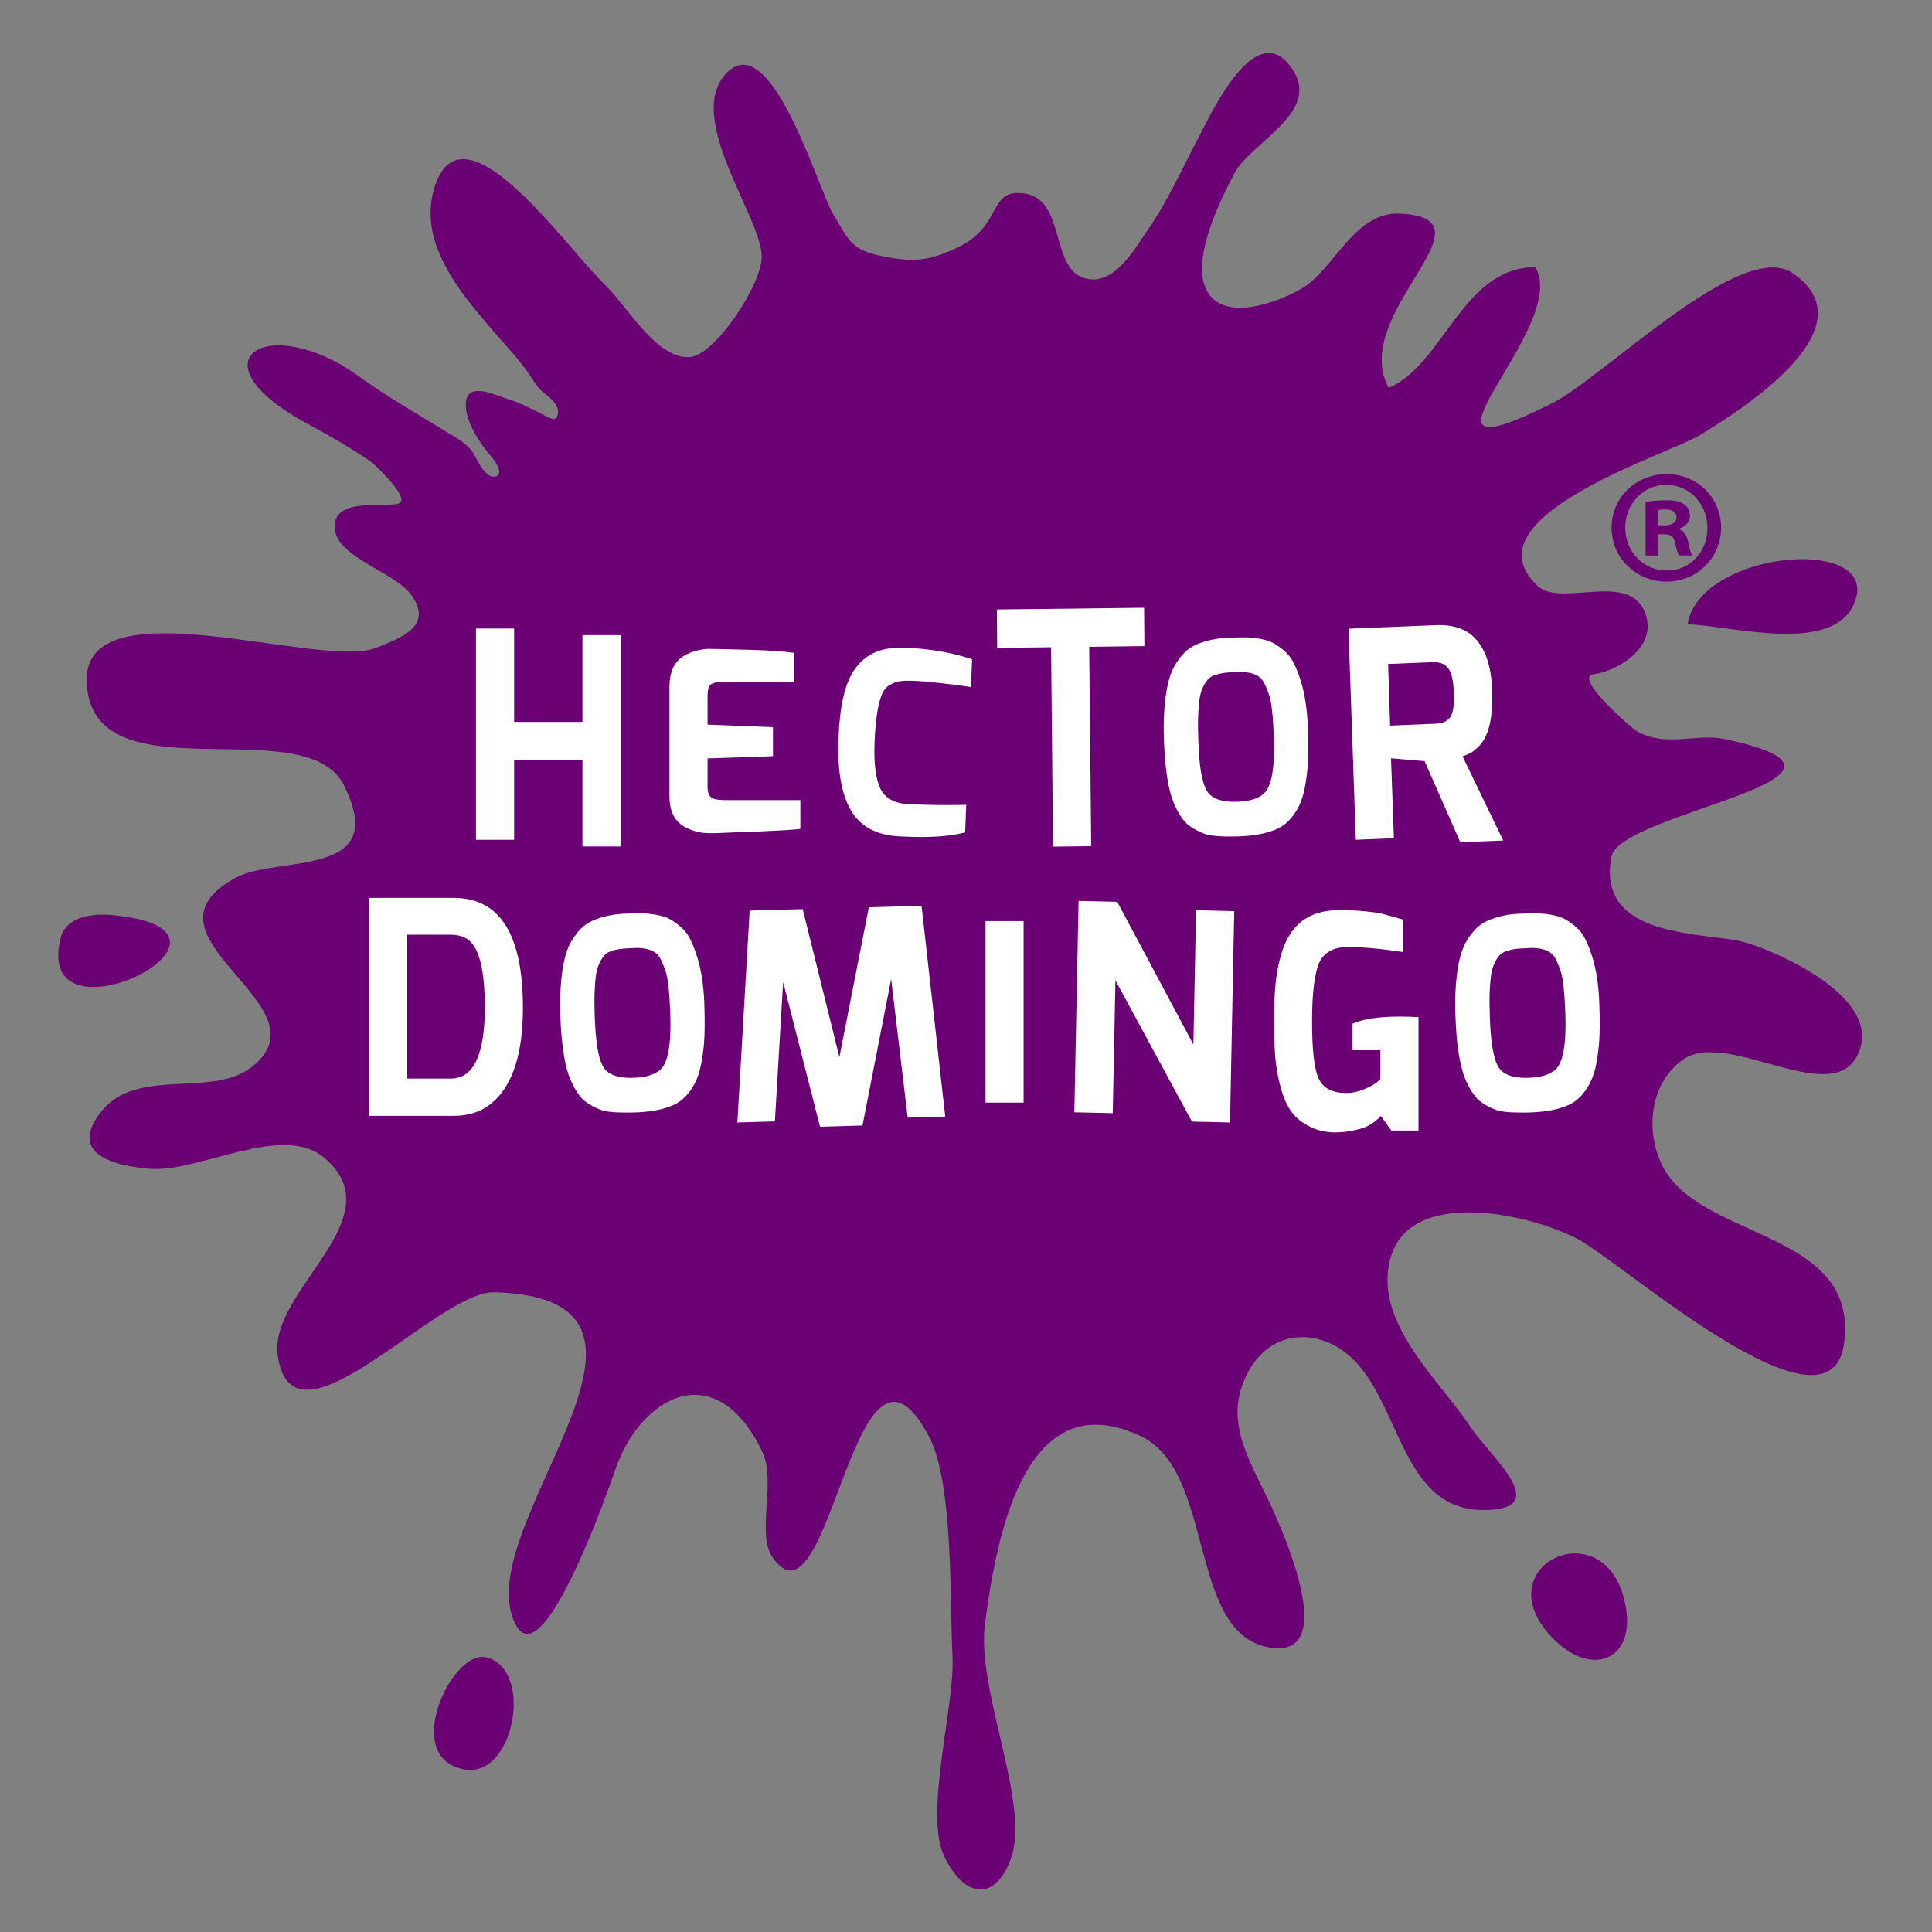<?xml version="1.0" encoding="UTF-8" standalone="no"?><!DOCTYPE svg PUBLIC "-//W3C//DTD SVG 1.1//EN" "http://www.w3.org/Graphics/SVG/1.1/DTD/svg11.dtd"><svg width="100%" height="100%" viewBox="0 0 20296 20296" version="1.1" xmlns="http://www.w3.org/2000/svg" xmlns:xlink="http://www.w3.org/1999/xlink" xml:space="preserve" xmlns:serif="http://www.serif.com/" style="fill-rule:evenodd;clip-rule:evenodd;stroke-linejoin:round;stroke-miterlimit:2;"><rect x="0" y="0" width="20296" height="20296" fill="#808080" stroke="none"/><g id="splat"><path d="M11983.5,15086.7c-1196.25,-562.32 -1509.07,986.869 -1636.52,1974.38c-90.343,701.031 477.208,1880.9 274.794,2456.75c-159.774,455.952 -487.979,433.345 -703.378,-18.907c-213.278,-447.704 114.559,-1586.34 87.946,-2096.87c-29.379,-556.022 11.966,-1815.48 -243.484,-2303.96c-791.792,-1512.22 -1039.97,2143.02 -1647.85,1260.85c-171.381,-249.427 41.069,-796.369 -104.984,-1103.43c-483.835,-1019.76 -1273.51,-594.1 -1541.49,169.28c-29.188,84.131 -746.571,2187.86 -1045.4,1652.32c-551.158,-988.534 2069.8,-3438.52 -228.936,-3501.9c-602.263,-16.487 -2124.69,1770.46 -2277.1,662.021c-93.929,-683.98 1240.36,-1442.08 488.623,-2075.47c-439.54,-370.902 -1315.86,157.788 -1827.51,116.651c-378.215,-29.097 -890.969,-158.072 -497.188,-621.531c377.105,-442.517 1142.09,-124.343 1559.44,-444.744c845.755,-651.176 -1308.68,-1372.69 -161.889,-1992.45c441.103,-238.589 1631.27,18.53 1132.88,-973.341c-404.92,-806.004 -2654.48,154.088 -2700.98,-1081.56c-37.852,-1041.44 2451.14,-132.776 3032.05,-356.443c301.407,-114.708 601.712,-240.809 381.065,-554.727c-169.259,-241.365 -774.931,-393.688 -806.425,-693.523c-35.27,-331.608 485.49,-232.285 659.544,-267.124c170.545,-35.395 -258.499,-428.897 -282.623,-445.392c-204.529,-138.703 -439.732,-275.741 -657.337,-392.392c-1262.27,-679.625 -410.077,-1187.47 537.713,-498.483c278.111,202.262 579.794,373.307 871.901,553.61c126.166,78.759 264.023,140.376 336.954,269.629c38.68,68.469 124.412,264.156 232.069,223.112c74.502,-30.022 -12.525,-158.628 -49.542,-199.395c-113.733,-129.901 -274.335,-367.465 -273.139,-552.407c2.206,-248.872 285.289,-109.059 427.014,-64.207c133.904,41.784 259.787,103.494 383.831,168.07c67.69,35.672 158.487,94.976 158.027,-28.534c-0,-97.752 -102.035,-158.628 -164.103,-212.367c-65.936,-57.262 -97.43,-125.176 -146.513,-196.058c-108.577,-152.878 -242.932,-294.733 -365.23,-435.941c-237.316,-275.279 -494.613,-576.033 -610.368,-927.572c-59.211,-180.026 -70.357,-374.048 -19.52,-557.503c281.788,-998.724 1376.83,585.674 1792.15,986.869c251.13,243.777 555.671,799.799 905.518,766.532c260.153,-26.03 745.283,-752.45 748.685,-1050.43c3.96,-412.872 -819.318,-1463.76 -370.478,-1931.67c469.57,-489.31 962.889,1220.36 1121.93,1482.85c164.286,270.276 183.354,373.492 510.364,439.371c219.169,44.289 404.545,63.652 621.6,-17.605c255.181,-95.986 402.897,-177.527 533.844,-416.579c89.05,-163.715 136.478,-246.274 326.918,-225.887c466.621,48.082 270.925,826.476 678.519,899.77c286.025,51.889 482.824,-296.961 617.363,-491.63c227.281,-326.328 384.198,-682.216 569.115,-1033.66c132.241,-250.907 610.829,-1274.66 983.979,-647.939c258.032,433.074 -463.947,750.6 -626.946,1062.2c-154.251,293.069 -471.409,930.717 -282.807,1248.53c191.452,320.215 757.25,101.366 996.038,-40.767c340.087,-203.38 544.983,-805.449 1026.24,-782.842c1053.51,49.939 -542.77,1046.81 -119.9,1830.3c575.098,-237.01 774.655,-1268.54 1540.75,-1267.7c380.789,629.686 -1579.34,2307.2 172.115,1432.17c549.129,-274.908 1991.98,-1736.91 2530.16,-1370.46c857.629,583.817 -606.041,1477.01 -971.546,1701.61c-329.033,203.188 -2485.86,865.949 -1705.03,1586.25c252.509,233.679 993.824,-182.068 1139.05,316.885c100.012,343.84 -315.496,579.925 -551.334,609.484c-224.7,28.812 405.74,573.905 459.335,603.18c315.32,168.632 619.401,14.359 921.176,79.406c1881.38,399.159 -1105.17,763.202 -1194.58,1235c-167.788,885.503 1015.28,783.027 1418.55,903.385c309.138,91.732 1373.79,546.85 1194.77,1110.29c-219.819,697.685 -1384.47,-219.412 -1860.58,116.373c-386.779,273.792 -395.988,843.896 -177.731,1184.87c454.739,710.573 2017.59,637.094 1870.7,1790.1c-140.53,1110.74 -2325.72,-838.346 -2800.72,-1089.71c-491.113,-260.272 -1782.39,-559.175 -1972.56,224.499c-163.918,667.116 526.292,1261.22 855.239,1762.11c188.871,288.066 883.685,862.618 125.056,861.138c-888.48,-2.135 -864.08,-1196.27 -1438.63,-1647.78c-374.339,-294.548 -901.557,-220.329 -1096.97,351.725c-144.583,424.265 94.764,801.742 283.083,1199.51c166.684,352.649 753.664,1683.45 -7.455,1537.7c-846.214,-163.907 -554.842,-1849.49 -1337.33,-2217.88" style="fill:#6b0074;fill-rule:nonzero;"/><path d="M16342.7,17239.5c411.823,395.729 886.174,173.45 713.507,-460.399c-250.755,-921.737 -1500.78,-295.388 -713.507,460.399" style="fill:#6b0074;fill-rule:nonzero;"/><path d="M4602.34,17934.2c-92.183,287.974 -54.791,596.882 279.122,654.606c525.096,89.326 727.602,-1053.95 227.925,-1178.19c-183.079,-44.944 -412.842,228.115 -507.047,523.588" style="fill:#6b0074;fill-rule:nonzero;"/><path d="M636.449,9854.27c-300.764,1209.15 2270.28,-69.957 552.629,-240.255c-253.803,-25.667 -500.972,33.168 -552.629,238.49l-0,1.765Z" style="fill:#6b0074;fill-rule:nonzero;"/><path d="M19075.9,5881.6c-501.884,-54.11 -1269.27,191.98 -1348.19,677.121c450.594,8.894 1568.19,341.157 1765.18,-258.044c82.692,-250.722 -121.47,-387.668 -416.986,-419.077" style="fill:#6b0074;fill-rule:nonzero;"/><path d="M17421.3,5518.76l62.344,-0c71.368,-0 128.832,-24.095 128.832,-81.442c0,-51.334 -37.3,-85.988 -119.072,-85.988c-34.811,-0 -57.923,3.707 -72.104,6.582l0,160.848Zm-3.225,316.508l-130.31,0l-0,-563.437c51.756,-6.945 124.228,-16.58 215.491,-16.58c105.536,-0 153.699,16.58 191.735,44.289c34.068,24.92 57.556,65.687 57.556,120.266c-0,68.007 -51.481,113.961 -115.763,134.348l0,6.483c54.706,17.235 81.779,60.692 98.817,136.946c16.946,85.888 30.666,117.576 41.162,137.685l-136.754,0c-17.037,-20.109 -27.533,-68.469 -44.478,-137.685c-9.852,-57.447 -44.663,-85.149 -115.847,-85.149l-61.609,-0l0,222.834Zm-344.875,-292.513c0,251.284 187.859,450.493 437.242,450.493c242.105,4.163 426.647,-199.209 426.647,-445.953c-0,-251.185 -184.542,-454.194 -433.833,-454.194c-242.197,-0 -430.056,203.009 -430.056,449.654m1007.18,-0c0,316.508 -252.508,567.052 -573.535,567.052c-321.119,-0 -577.036,-250.544 -577.036,-567.052c-0,-315.213 255.917,-562.135 580.629,-562.135c317.434,-0 569.942,246.922 569.942,562.135" style="fill:#6b0074;fill-rule:nonzero;"/></g><g id="hector-do" serif:id="hector do"><path d="M5401.03,7984.78l717.559,-0l0,907.555l399.949,-0l-0,-2220.11l-399.949,0l0,912.003l-717.559,-0l0,-981.497l-400.776,0l0,2219.64l400.776,0l0,-837.598Z" style="fill:#fff;fill-rule:nonzero;"/><path d="M8407.97,8405.19l-797.775,0c-49.175,0 -88.682,-5.557 -117.325,-16.402c-39.5,-13.342 -59.763,-54.109 -59.763,-121.468l0,-299.921l687.169,-23.447l0,-305.016l-687.169,-26.407l0,-300.854c0,-42.154 5.524,-75.051 16.762,-99.786c17.222,-31.687 61.241,-47.627 131.782,-47.627l762.681,0l0,-305.763c-122.014,-15.285 -243.116,-26.129 -490.469,-32.612c-247.996,-6.675 -385.945,-9.265 -413.57,-9.265c-27.448,0 -64.466,5.095 -110.974,15.748c-47.513,10.844 -94.849,29.374 -142.185,55.041c-102.586,60.592 -154.343,169.558 -154.343,329.851l0,1148.27c0,131.666 38.036,228.955 114.652,291.496c33.524,26.87 74.134,47.527 119.808,63.652c45.589,16.217 84.82,25.205 117.233,28.072c32.597,2.505 58.475,4.17 79.106,4.17l52.584,0l185.744,-7.97c375.174,-12.687 611.288,-25.105 706.052,-36.689l0,-303.074Z" style="fill:#fff;fill-rule:nonzero;"/><path d="M9283.33,6822.54c-130.119,31.409 -233.54,103.401 -310.248,216.351c-96.419,141.294 -150.658,378.125 -164.47,709.086c-13.445,333.003 28.82,585.859 126.618,758.662c96.787,172.148 266.236,266.469 508.709,279.719c21.635,0.839 42.817,2.505 62.436,2.505c256.837,12.509 467.533,-1.666 632.562,-43.827l11.599,-290.009l-86.928,1.388c-174.237,2.597 -346.445,-0.555 -516.255,-8.248c-150.29,-6.76 -250.394,-62.541 -299.293,-164.647c-49.175,-102.661 -69.989,-266.847 -60.406,-491.624c9.116,-224.877 33.608,-387.205 73.667,-489.033c18.049,-46.794 45.313,-81.257 80.576,-103.864c35.363,-22.237 71.468,-35.672 109.496,-42.254c36.657,-6.02 89.142,-7.137 155.821,-4.17c67.224,2.505 143.105,9.172 227.642,18.807c36.19,3.43 72.655,6.213 109.772,12.51c36.649,3.43 70.633,7.6 101.115,11.677c30.574,4.17 56.912,7.785 79.749,10.93c22.837,2.783 46.961,6.86 74.593,11.678l11.691,-292.236c-200.476,-68.285 -430.056,-108.774 -688.088,-120.914c-88.773,-4.355 -168.898,1.665 -240.358,17.513" style="fill:#fff;fill-rule:nonzero;"/><path d="M11442.1,6795.07l580.07,-7.5l-3.317,-402.867l-1546.55,17.975l3.317,404.069l566.166,-7.414l20.538,2094.93l400.868,-5.002l-21.09,-2094.19Z" style="fill:#fff;fill-rule:nonzero;"/><path d="M15234.7,7534.49c-29.655,42.432 -82.238,65.694 -156.74,68.561l-474.259,19.462l-21.458,-647.198l474.075,-19.085c68.702,-3.152 121.102,19.085 156.832,63.652c35.822,45.584 55.618,132.683 59.947,259.524c4.512,126.755 -7.822,212.089 -38.397,255.084m557.049,1295.5l-427.389,-884.3c35.454,-14.175 62.987,-25.29 81.956,-35.024c18.975,-8.618 45.681,-29.923 80.492,-62.45c109.121,-100.526 159.038,-297.33 148.72,-591.509c-7.823,-252.017 -68.971,-436.682 -181.049,-552.777c-93.286,-97.752 -231.05,-144.354 -413.662,-136.298l-914.909,36.789l77.076,2217.88l400.316,-16.58l-30.39,-839.456l352.704,29.46l374.615,851.873l451.52,-17.605Z" style="fill:#fff;fill-rule:nonzero;"/><path d="M4735.8,11330.5l-457.497,-0l0,-1511.02l457.497,0c78.003,0 142.093,20.11 191.367,59.397c110.225,90.151 165.85,325.31 165.85,704.545c-0,498.391 -119.44,747.078 -357.217,747.078m31.126,-1897.85l-888.755,-0l-0,2289.14l888.755,-0c165.305,-0 304.173,-48.737 414.221,-146.951c208.214,-183.732 312.094,-513.583 312.094,-988.626c-0,-770.147 -242.105,-1153.56 -726.315,-1153.56" style="fill:#fff;fill-rule:nonzero;"/><path d="M9127.38,9531.35l-309.421,1573.84l-385.485,-1554.47l-557.049,15.562l-129.115,2225.48l393.958,-11.392l86.751,-1463.49l387.607,1519.91l445.99,-13.435l301.132,-1538.17l173.679,1455.7l394.417,-10.93l-248.824,-2214.64l-553.64,16.025Z" style="fill:#fff;fill-rule:nonzero;"/><rect x="10353.3" y="9676.44" width="399.849" height="1906.66" style="fill:#fff;"/><path d="M12536.7,10972.5l-799.981,-1498.88l-406.116,-9.357l-44.479,2220.38l403.626,9.172l28.085,-1395.02l803.299,1483.5l400.5,9.357l44.111,-2219.55l-400.684,-9.635l-28.361,1410.02Z" style="fill:#fff;fill-rule:nonzero;"/><path d="M14209,10753.9l-0,279.264l292.206,-0l-0,305.108l-45.681,37.437c-30.942,23.532 -75.789,46.972 -135.827,71.252c-59.586,23.347 -118.888,35.117 -176.168,35.117c-146.613,-0 -244.135,-50.594 -291.188,-152.331c-45.773,-100.156 -68.978,-299.736 -68.978,-597.714c0,-298.256 25.235,-504.318 74.593,-616.159c49.359,-110.994 150.29,-166.868 302.886,-166.868c119.624,0 185.186,6.205 322.123,19.085c57.931,4.17 257.304,34.192 259.143,34.192l-0,-340.695c-146.238,-39.565 -212.542,-66.712 -326.275,-79.499c-112.898,-13.25 -187.767,-20.657 -349.755,-20.657c-214.932,-0 -377.38,70.789 -485.405,212.644c-51.382,67.082 -92.458,150.658 -121.187,251.739c-30.39,100.811 -50.186,206.717 -60.413,316.046c-10.128,109.521 -15.192,235.622 -15.192,378.587c0,143.343 3.685,267.964 11.875,375.535c8.565,107.571 27.54,215.42 56.177,322.158c28.275,107.856 66.856,194.577 115.663,261.659c48.715,66.249 115.203,119.248 199.005,159.183c143.02,69.401 317.986,74.774 525.74,18.622c76.623,-20.849 148.175,-65.139 214.02,-133.886l109.305,152.323l285.94,0l-0,-1190.7c-68.603,-3.707 -133.344,-5.934 -194.585,-5.934c-218.985,-0 -385.025,25.112 -498.022,74.496" style="fill:#fff;fill-rule:nonzero;"/><path d="M16339.9,11237c-58.659,51.327 -147.525,79.591 -268.16,84.686c-126.625,6.205 -220.187,-12.787 -279.957,-57.539c-34.344,-24.65 -60.406,-63.097 -78.639,-115.263c-17.865,-51.982 -31.684,-115.264 -41.076,-187.995c-10.496,-74.497 -17.222,-164.741 -20.716,-269.814c-3.868,-104.888 -4.979,-192.258 -2.489,-262.769c2.489,-68.284 7.645,-128.606 14.18,-178.823c6.45,-50.871 18.417,-92.748 35.362,-127.865c16.486,-34.285 32.972,-62.357 51.113,-82.466c17.222,-20.75 41.438,-35.95 72.84,-46.695c31.493,-11.215 60.78,-18.622 89.417,-22.052c28.276,-4.818 78.738,-8.248 150.573,-10.838c72.288,-4.262 135.183,5.188 189.146,27.702c33.432,15.1 59.77,37.615 78.83,66.157c19.159,29.645 40.518,79.406 65.385,150.75c23.572,69.487 39.415,214.68 48.255,434.455c12.25,325.68 -23.021,524.427 -104.064,598.369m460.913,-701.4c-6.634,-186.515 -32.052,-347.178 -74.134,-485.049c-21.549,-68.377 -45.956,-128.698 -71.46,-181.79c-26.889,-52.721 -58.666,-95.246 -96.695,-128.05c-38.219,-33.075 -75.604,-60.13 -112.813,-81.627c-36.557,-21.127 -80.852,-35.394 -131.873,-45.307c-51.106,-10.567 -98.81,-16.31 -145.219,-17.975c-45.957,-2.042 -117.325,-0.925 -216.687,3.338c-98.632,4.54 -192.194,23.81 -279.864,55.127c-56.453,19.639 -102.863,45.677 -140.34,77.364c-37.484,31.687 -74.317,75.329 -110.698,128.883c-34.987,54.294 -62.895,119.156 -82.415,194.022c-19.895,75.699 -33.708,166.405 -43.1,273.144c-8.565,107.016 -11.047,220.059 -5.983,339.215c4.328,119.241 11.323,221.162 20.991,305.664c10.41,84.038 22.844,158.812 38.587,223.674c15.291,65.872 35.087,123.503 59.31,174.653c24.032,49.384 48.991,93.211 74.402,128.328c25.143,35.949 55.717,65.971 92.551,89.226c35.73,24.365 78.646,46.787 127.637,66.249c49.358,20.102 126.717,31.687 232.528,31.965c208.95,5.742 375.726,-14.453 501.241,-62.264c53.963,-18.715 100.195,-45.585 138.139,-78.112c36.65,-31.964 72.288,-75.051 105.805,-128.605c32.971,-53.462 58.482,-116.744 76.99,-188.921c17.774,-74.773 30.759,-161.31 39.967,-261.936c8.933,-101.921 9.944,-245.442 3.133,-431.216" style="fill:#fff;fill-rule:nonzero;"/><path d="M13277.6,8335.81c-58.659,53 -147.433,80.801 -267.891,86.729c-127.078,5.095 -220.647,-14.175 -280.501,-58.834c-33.984,-24.187 -59.77,-63.005 -78.003,-114.894c-18.049,-51.704 -32.229,-114.523 -41.713,-189.019c-10.043,-73.38 -15.934,-162.513 -20.447,-267.864c-4.144,-105.351 -4.972,-193.46 -2.482,-262.214c2.482,-70.789 7.454,-130.919 13.813,-180.21c6.902,-50.317 18.784,-92.749 35.27,-127.126c17.221,-35.117 34.528,-62.449 51.29,-82.367c16.853,-20.387 41.628,-36.881 72.846,-46.794c31.862,-11.207 61.241,-18.622 89.693,-22.607c28.361,-5.095 78.278,-7.6 150.842,-11.955c72.012,-2.497 135.006,6.86 189.429,28.727c32.873,15.748 59.487,37.43 78.278,67.359c19.244,29.183 40.794,78.852 65.194,148.986c23.856,70.789 40.066,215.427 48.906,435.664c11.783,324.941 -23.303,523.688 -104.524,596.419m341.191,181.605c32.78,-52.629 58.659,-116.558 76.8,-188.827c17.129,-73.757 31.217,-160.848 40.433,-262.029c9.024,-100.811 9.944,-245.164 2.482,-430.939c-6.443,-185.868 -31.493,-347.271 -74.041,-484.864c-22.378,-68.746 -45.674,-129.16 -71.369,-181.142c-26.43,-53.277 -58.475,-95.246 -96.419,-128.606c-38.58,-32.889 -76.616,-60.314 -112.898,-81.349c-37.208,-21.497 -81.22,-36.227 -132.517,-46.232c-50.653,-9.45 -99.552,-16.032 -144.858,-17.142c-45.398,-1.395 -118.061,-0.555 -216.043,3.707c-98.717,4.818 -192.647,22.608 -280.869,55.127c-55.441,19.085 -103.145,44.752 -140.07,76.439c-37.944,32.428 -74.87,74.774 -110.324,129.439c-35.914,54.394 -63.171,118.693 -82.514,194.114c-19.796,75.607 -33.701,165.758 -43.093,272.959c-8.841,107.294 -10.503,220.337 -6.174,338.845c3.96,120.081 11.238,221.255 21.55,305.849c9.668,83.854 22.377,159.183 37.943,223.674c15.284,65.872 34.903,122.671 59.579,174.283c23.855,50.032 48.163,93.673 74.317,128.79c25.603,35.117 55.625,65.787 92.735,89.227c35.73,23.717 78.646,45.954 127.085,66.249c48.899,19.825 126.71,30.577 233.264,32.242c208.214,5.095 375.443,-15.755 500.873,-62.264c54.147,-20.387 100.38,-46.14 138.132,-78.667c37.11,-32.612 72.288,-75.421 105.996,-128.883" style="fill:#fff;fill-rule:nonzero;"/><path d="M6937.24,11237c-58.574,51.327 -148.175,79.591 -267.983,84.686c-127.085,6.205 -220.463,-12.787 -280.869,-57.539c-33.616,-24.65 -59.402,-63.097 -77.635,-115.263c-18.324,-51.982 -32.597,-115.264 -41.621,-187.995c-9.951,-74.497 -16.854,-164.741 -21.182,-269.814c-3.869,-104.888 -4.329,-192.258 -1.662,-262.769c2.489,-68.284 6.818,-128.606 13.72,-178.823c6.818,-50.871 19.068,-92.748 35.363,-127.865c16.21,-34.285 33.615,-61.894 50.929,-82.466c17.129,-20.75 41.161,-35.95 73.122,-46.695c31.034,-11.215 61.509,-18.622 89.601,-22.052c28.269,-4.818 78.462,-8.248 150.75,-10.838c71.552,-4.262 135.183,5.188 189.613,27.702c32.689,15.1 59.303,37.615 77.535,66.157c19.803,29.645 41.353,79.406 65.477,150.75c24.132,69.487 40.059,214.68 48.716,434.455c12.341,325.68 -22.562,524.427 -103.874,598.369m385.945,-1186.45c-21.458,-68.377 -44.846,-128.698 -71.368,-181.79c-25.511,-52.721 -57.74,-95.246 -96.603,-128.05c-37.852,-33.075 -75.329,-60.13 -112.071,-81.627c-36.932,-21.127 -80.951,-35.394 -132.517,-45.307c-50.928,-10.567 -99.184,-16.31 -144.766,-17.975c-45.674,-2.042 -118.245,-0.925 -217.146,3.338c-98.258,4.54 -191.827,23.81 -279.582,55.127c-56.361,19.639 -102.961,45.677 -140.53,77.364c-37.392,31.687 -74.042,75.329 -109.772,128.883c-36.282,54.294 -63.73,119.156 -83.25,194.022c-19.336,75.699 -33.983,166.405 -42.64,273.144c-8.933,107.016 -11.139,220.059 -6.811,339.215c4.237,119.241 11.606,221.162 22.377,305.664c9.577,84.038 22.378,158.812 37.018,223.674c15.934,65.872 35.73,123.503 60.321,174.653c24.216,49.384 48.715,93.211 74.134,128.328c25.411,35.949 56.452,65.971 92.182,89.226c35.73,24.365 78.823,46.787 127.446,66.249c49.182,20.102 127.177,31.687 233.54,31.965c209.049,5.742 375.542,-14.453 501.34,-62.264c53.503,-18.715 99.545,-45.585 137.213,-78.112c37.753,-31.964 73.115,-75.051 106.271,-128.605c32.781,-53.462 58.567,-116.744 76.248,-188.921c18.141,-74.773 31.954,-161.31 40.886,-261.936c9.025,-101.921 9.951,-245.442 3.593,-431.216c-7.462,-186.515 -32.321,-347.178 -75.513,-485.049" style="fill:#fff;fill-rule:nonzero;"/></g><g id="crece-más" serif:id="crece más"></g></svg>
